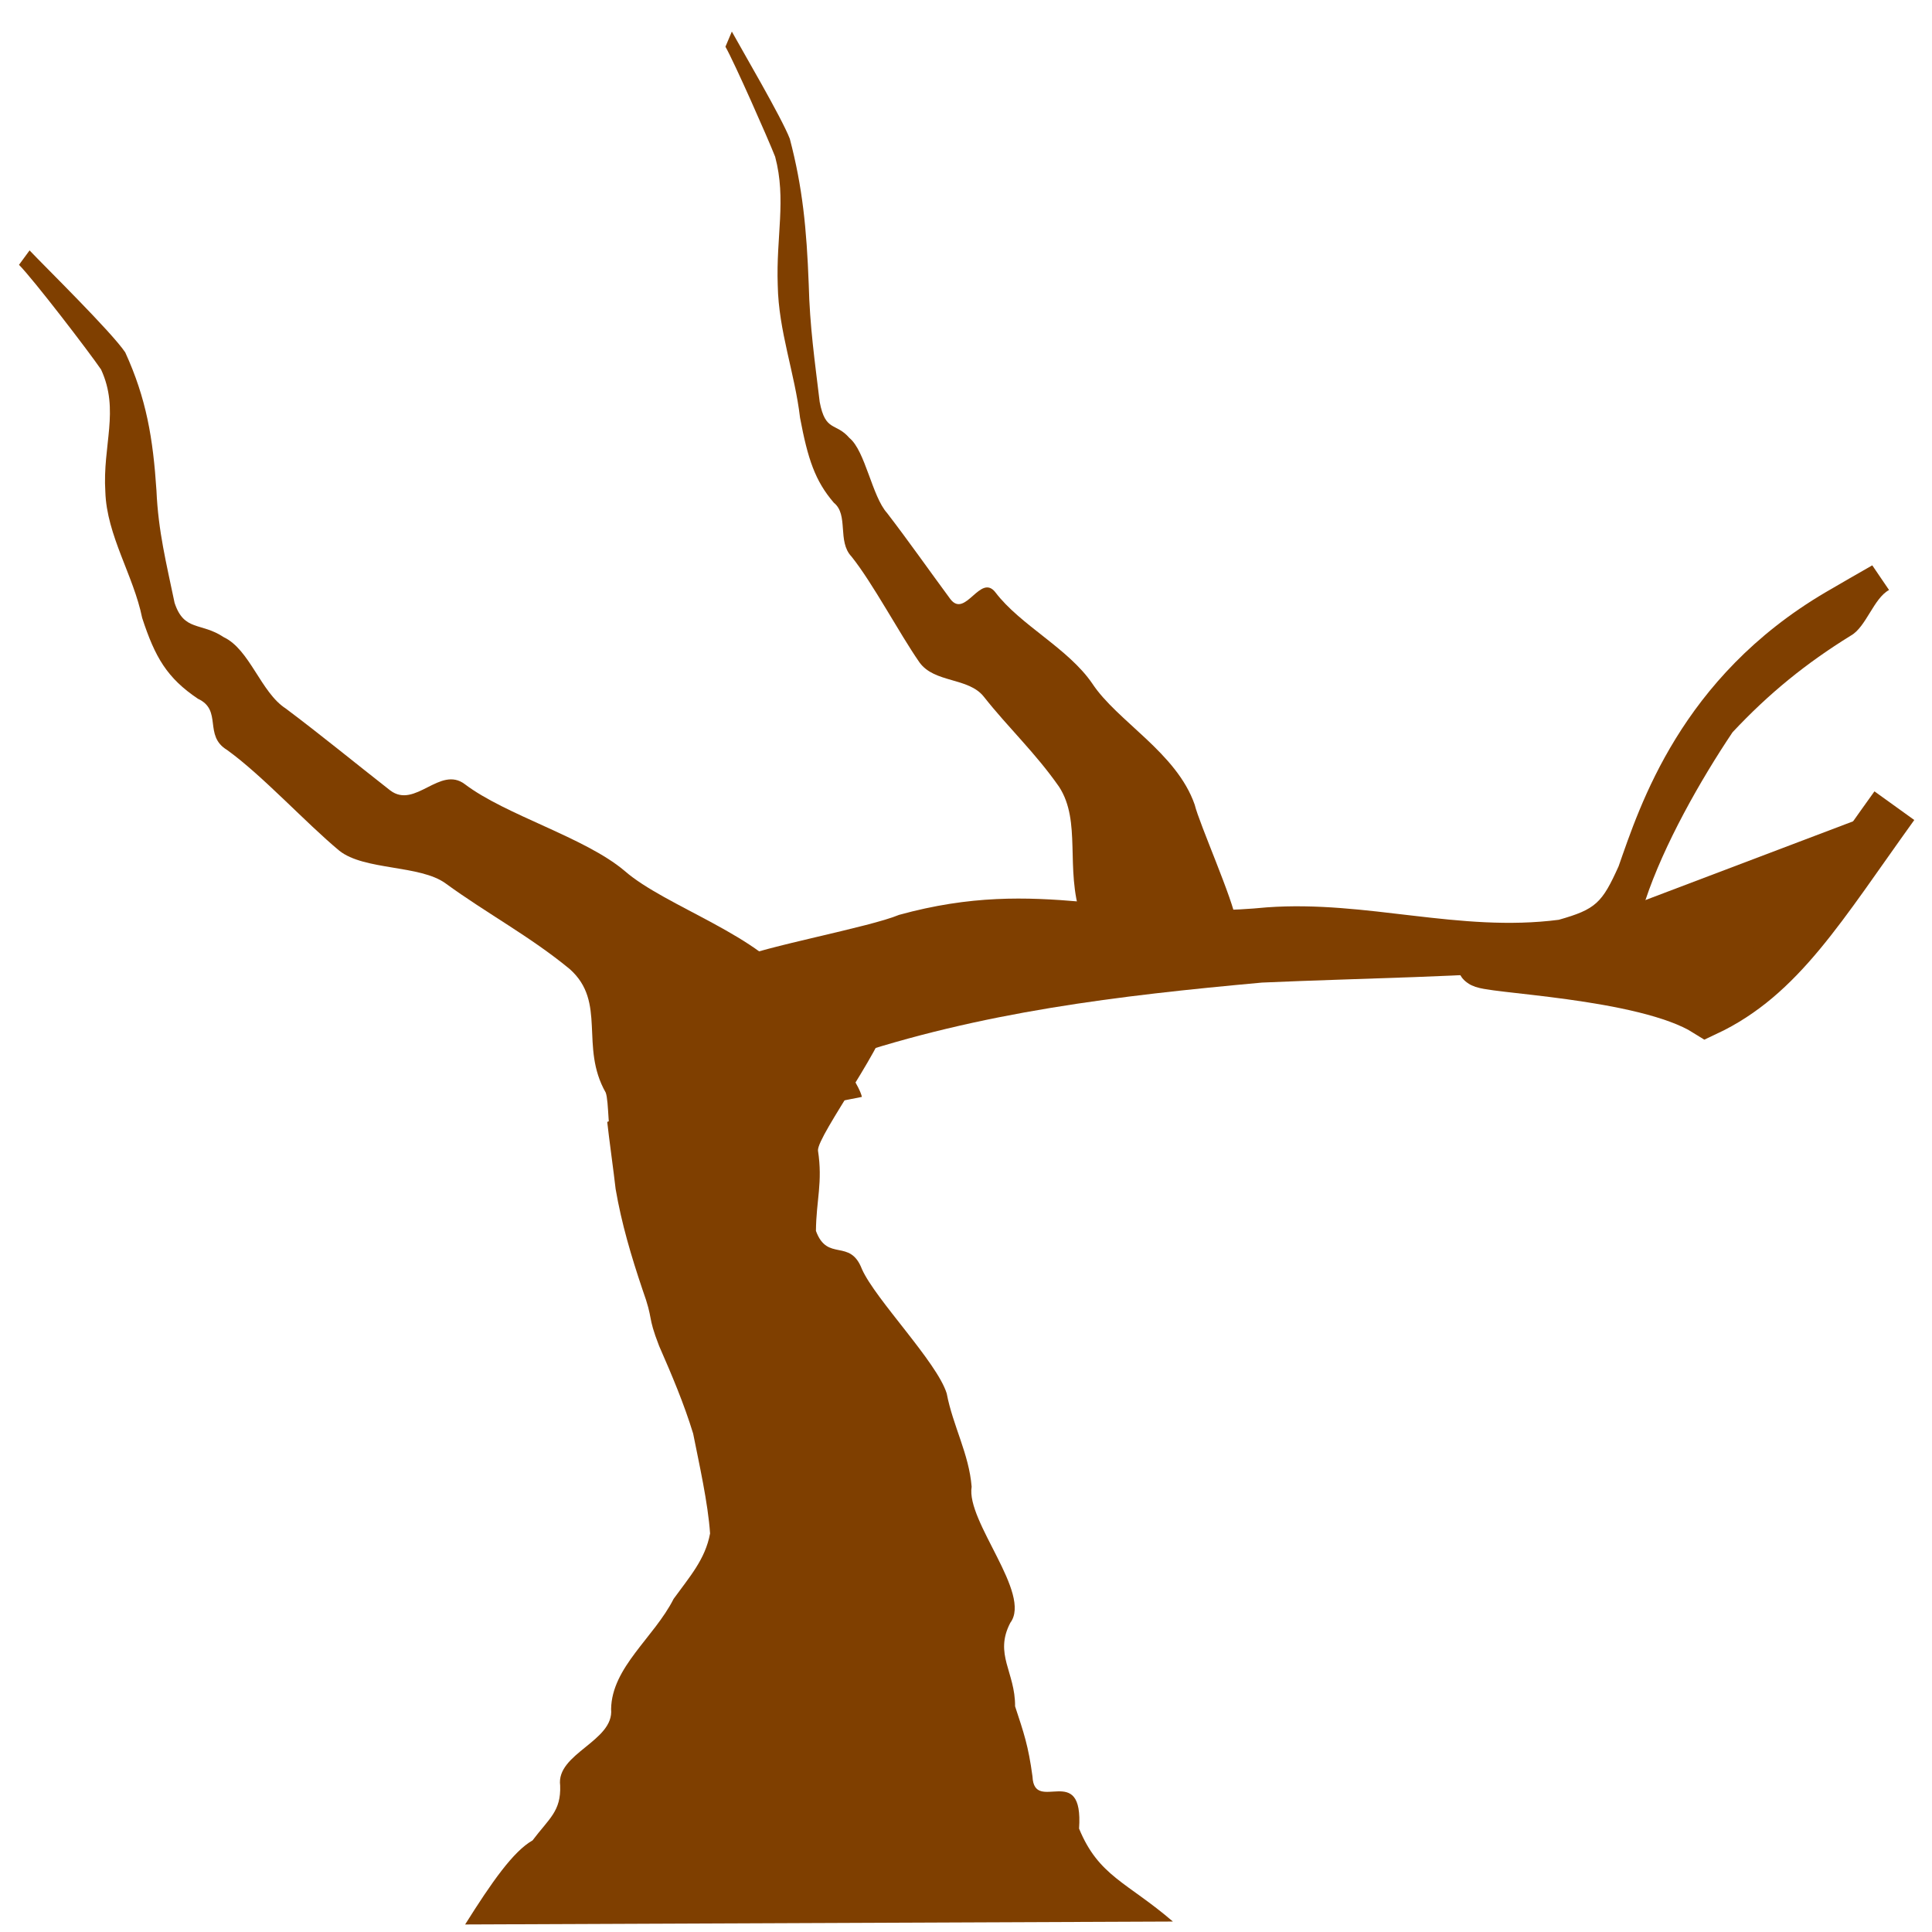 <?xml version="1.0"?><svg width="437.5" height="437.5" xmlns="http://www.w3.org/2000/svg" xmlns:xlink="http://www.w3.org/1999/xlink">
 <title>tree</title>
 <defs>
  <linearGradient id="linearGradient580">
   <stop stop-color="#ffff8a" stop-opacity="0.667" offset="0" id="stop581"/>
   <stop stop-color="#000000" stop-opacity="0.396" offset="1" id="stop582"/>
  </linearGradient>
  <linearGradient id="linearGradient53">
   <stop stop-color="#faff00" offset="0" id="stop54"/>
   <stop stop-color="#026d00" offset="1" id="stop55"/>
  </linearGradient>
  <linearGradient id="linearGradient48">
   <stop stop-color="#000f67" offset="0" id="stop49"/>
   <stop stop-color="#ffffff" offset="1" id="stop50"/>
  </linearGradient>
  <linearGradient xlink:href="#linearGradient53" id="linearGradient51"/>
  <linearGradient y2="0.539" y1="0.383" xlink:href="#linearGradient53" x2="0.431" x1="0.138" id="linearGradient52"/>
  <linearGradient y2="0.453" y1="0.465" xlink:href="#linearGradient48" x2="0.943" x1="0.102" id="linearGradient32"/>
  <linearGradient y2="1" y1="0" xlink:href="#linearGradient48" x2="1" x1="0" id="linearGradient33"/>
  <radialGradient xlink:href="#linearGradient53" r="0.5" id="radialGradient579" fy="0.5" fx="0.5" cy="0.5" cx="0.5"/>
 </defs>
 <g>
  <title>Layer 1</title>
  <g id="svg_2">
   <path fill="#7f3f00" fill-rule="evenodd" stroke="#7f3f00" stroke-width="11.109" id="path585" d="m335.42,217.917c0,1.511 36.843,2.394 50.905,11.201c16.947,-7.95 26.141,-23.721 42.651,-46.671"/>
   <path fill="#7f3f00" id="path598" d="m166.32,217.293c6.683,-2.975 30.513,-7.296 37.268,-10.12c32.369,-8.924 50.04,1.559 83.291,-1.704c22.632,-1.636 43.587,5.732 66.109,2.816c8.381,-2.381 9.795,-3.786 13.549,-12.128c4.796,-13.634 14.015,-42.719 46.871,-62.039c3.513,-2.05 7.034,-4.084 10.566,-6.096l3.798,5.586c-3.478,1.865 -5.208,8.418 -8.665,10.328c-10.131,6.267 -18.476,13.025 -26.774,21.884c-7.282,10.851 -15.571,25.485 -19.741,38.063c-5.501,12.708 -5.33,12.397 -18.047,15.411c-22.865,1.997 -45.836,2.191 -68.757,3.21c-32.545,2.965 -63.553,6.623 -94.773,17.13c-6.213,3.061 -18.372,22.05 -24.21,25.886l-0.486,-48.227z"/>
   <path fill="#7f3f00" id="path600" d="m138.794,259.555c-1.189,-2.339 -0.863,-10.149 -1.635,-12.151c-5.957,-10.466 0.298,-20.444 -8.134,-27.953c-8.955,-7.388 -18.857,-12.645 -28.141,-19.42c-5.784,-4.206 -18.41,-2.897 -24.044,-7.386c-7.677,-6.378 -17.421,-17.054 -25.425,-22.819c-5.396,-3.27 -0.963,-8.99 -6.594,-11.593c-6.992,-4.699 -9.707,-9.371 -12.627,-18.302c-1.945,-9.605 -8.031,-18.671 -8.339,-28.547c-0.672,-10.511 3.297,-18.471 -0.967,-27.704c-2.706,-3.98 -15.31,-20.409 -18.584,-23.713l2.392,-3.262c3.665,3.86 18.612,18.528 21.666,23.095c4.787,10.471 6.291,19.439 7.071,31.323c0.399,9.187 2.247,16.468 4.102,25.396c2.155,6.543 5.978,4.331 11.108,7.758c5.927,2.778 8.443,12.562 14.066,16.166c7.989,5.99 15.758,12.376 23.654,18.545c5.653,4.293 11.239,-5.691 16.898,-1.411c9.299,7.048 27.162,12.021 36.16,19.614c9.275,8.136 31.537,14.894 38.293,26.117c1.689,4.048 14.53,20.685 15.463,25.081l-56.381,11.165z"/>
   <path fill="#7f3f00" id="path601" d="m201.499,228.941c0.254,5.978 -16.512,28.241 -16.268,31.606c1.108,7.226 -0.397,11.197 -0.463,18.192c2.603,7.123 7.701,1.566 10.417,8.658c3.052,6.855 17.005,21.057 19.197,28.148c1.41,7.372 5.052,13.68 5.646,21.13c-1.297,7.846 13.704,24.198 8.754,30.808c-3.718,7.146 1.131,11.108 1.084,18.912c1.984,6.062 2.98,8.808 3.942,15.897c0.371,8.624 11.602,-3.594 10.545,11.793c4.446,10.815 10.885,12.13 21.25,21.048l-160.275,0.662c6.05,-9.631 10.923,-16.573 15.265,-19.035c3.749,-4.972 6.479,-6.598 6.253,-12.431c-0.955,-7.272 12.251,-10.019 11.537,-17.312c0.154,-9.483 9.751,-16.233 14.154,-24.95c3.641,-5.031 7.174,-8.962 8.257,-14.814c-0.458,-6.864 -2.486,-15.837 -3.832,-22.619c-2.076,-6.792 -4.832,-13.274 -7.709,-19.849c-2.789,-7.185 -1.148,-5.522 -3.76,-12.755c-2.551,-7.573 -4.752,-14.984 -6.086,-22.783c-0.395,-3.582 -1.517,-11.607 -1.9,-15.186l63.994,-25.119z"/>
   <path id="svg_1" fill="#7f3f00" d="m245.75,220.314c-0.72,-2.458 -0.523,-10.665 -0.99,-12.768c-3.609,-10.998 0.181,-21.483 -4.928,-29.374c-5.425,-7.764 -11.424,-13.288 -17.048,-20.407c-3.504,-4.42 -11.153,-3.044 -14.566,-7.762c-4.651,-6.702 -10.554,-17.921 -15.403,-23.979c-3.269,-3.436 -0.583,-9.447 -3.995,-12.182c-4.236,-4.938 -5.881,-9.847 -7.649,-19.232c-1.178,-10.093 -4.865,-19.621 -5.052,-29.999c-0.407,-11.045 1.997,-19.41 -0.586,-29.112c-1.64,-4.182 -9.275,-21.447 -11.258,-24.919l1.449,-3.428c2.22,4.057 11.275,19.47 13.125,24.27c2.9,11.003 3.811,20.428 4.284,32.916c0.241,9.654 1.361,17.305 2.485,26.687c1.306,6.876 3.622,4.551 6.729,8.153c3.591,2.919 5.115,13.2 8.521,16.988c4.84,6.295 9.546,13.005 14.33,19.488c3.424,4.511 6.809,-5.98 10.237,-1.483c5.633,7.406 16.455,12.632 21.906,20.611c5.619,8.549 19.105,15.652 23.198,27.445c1.023,4.254 8.802,21.736 9.368,26.356l-34.156,11.733z"/>
  </g>
 </g>
</svg>